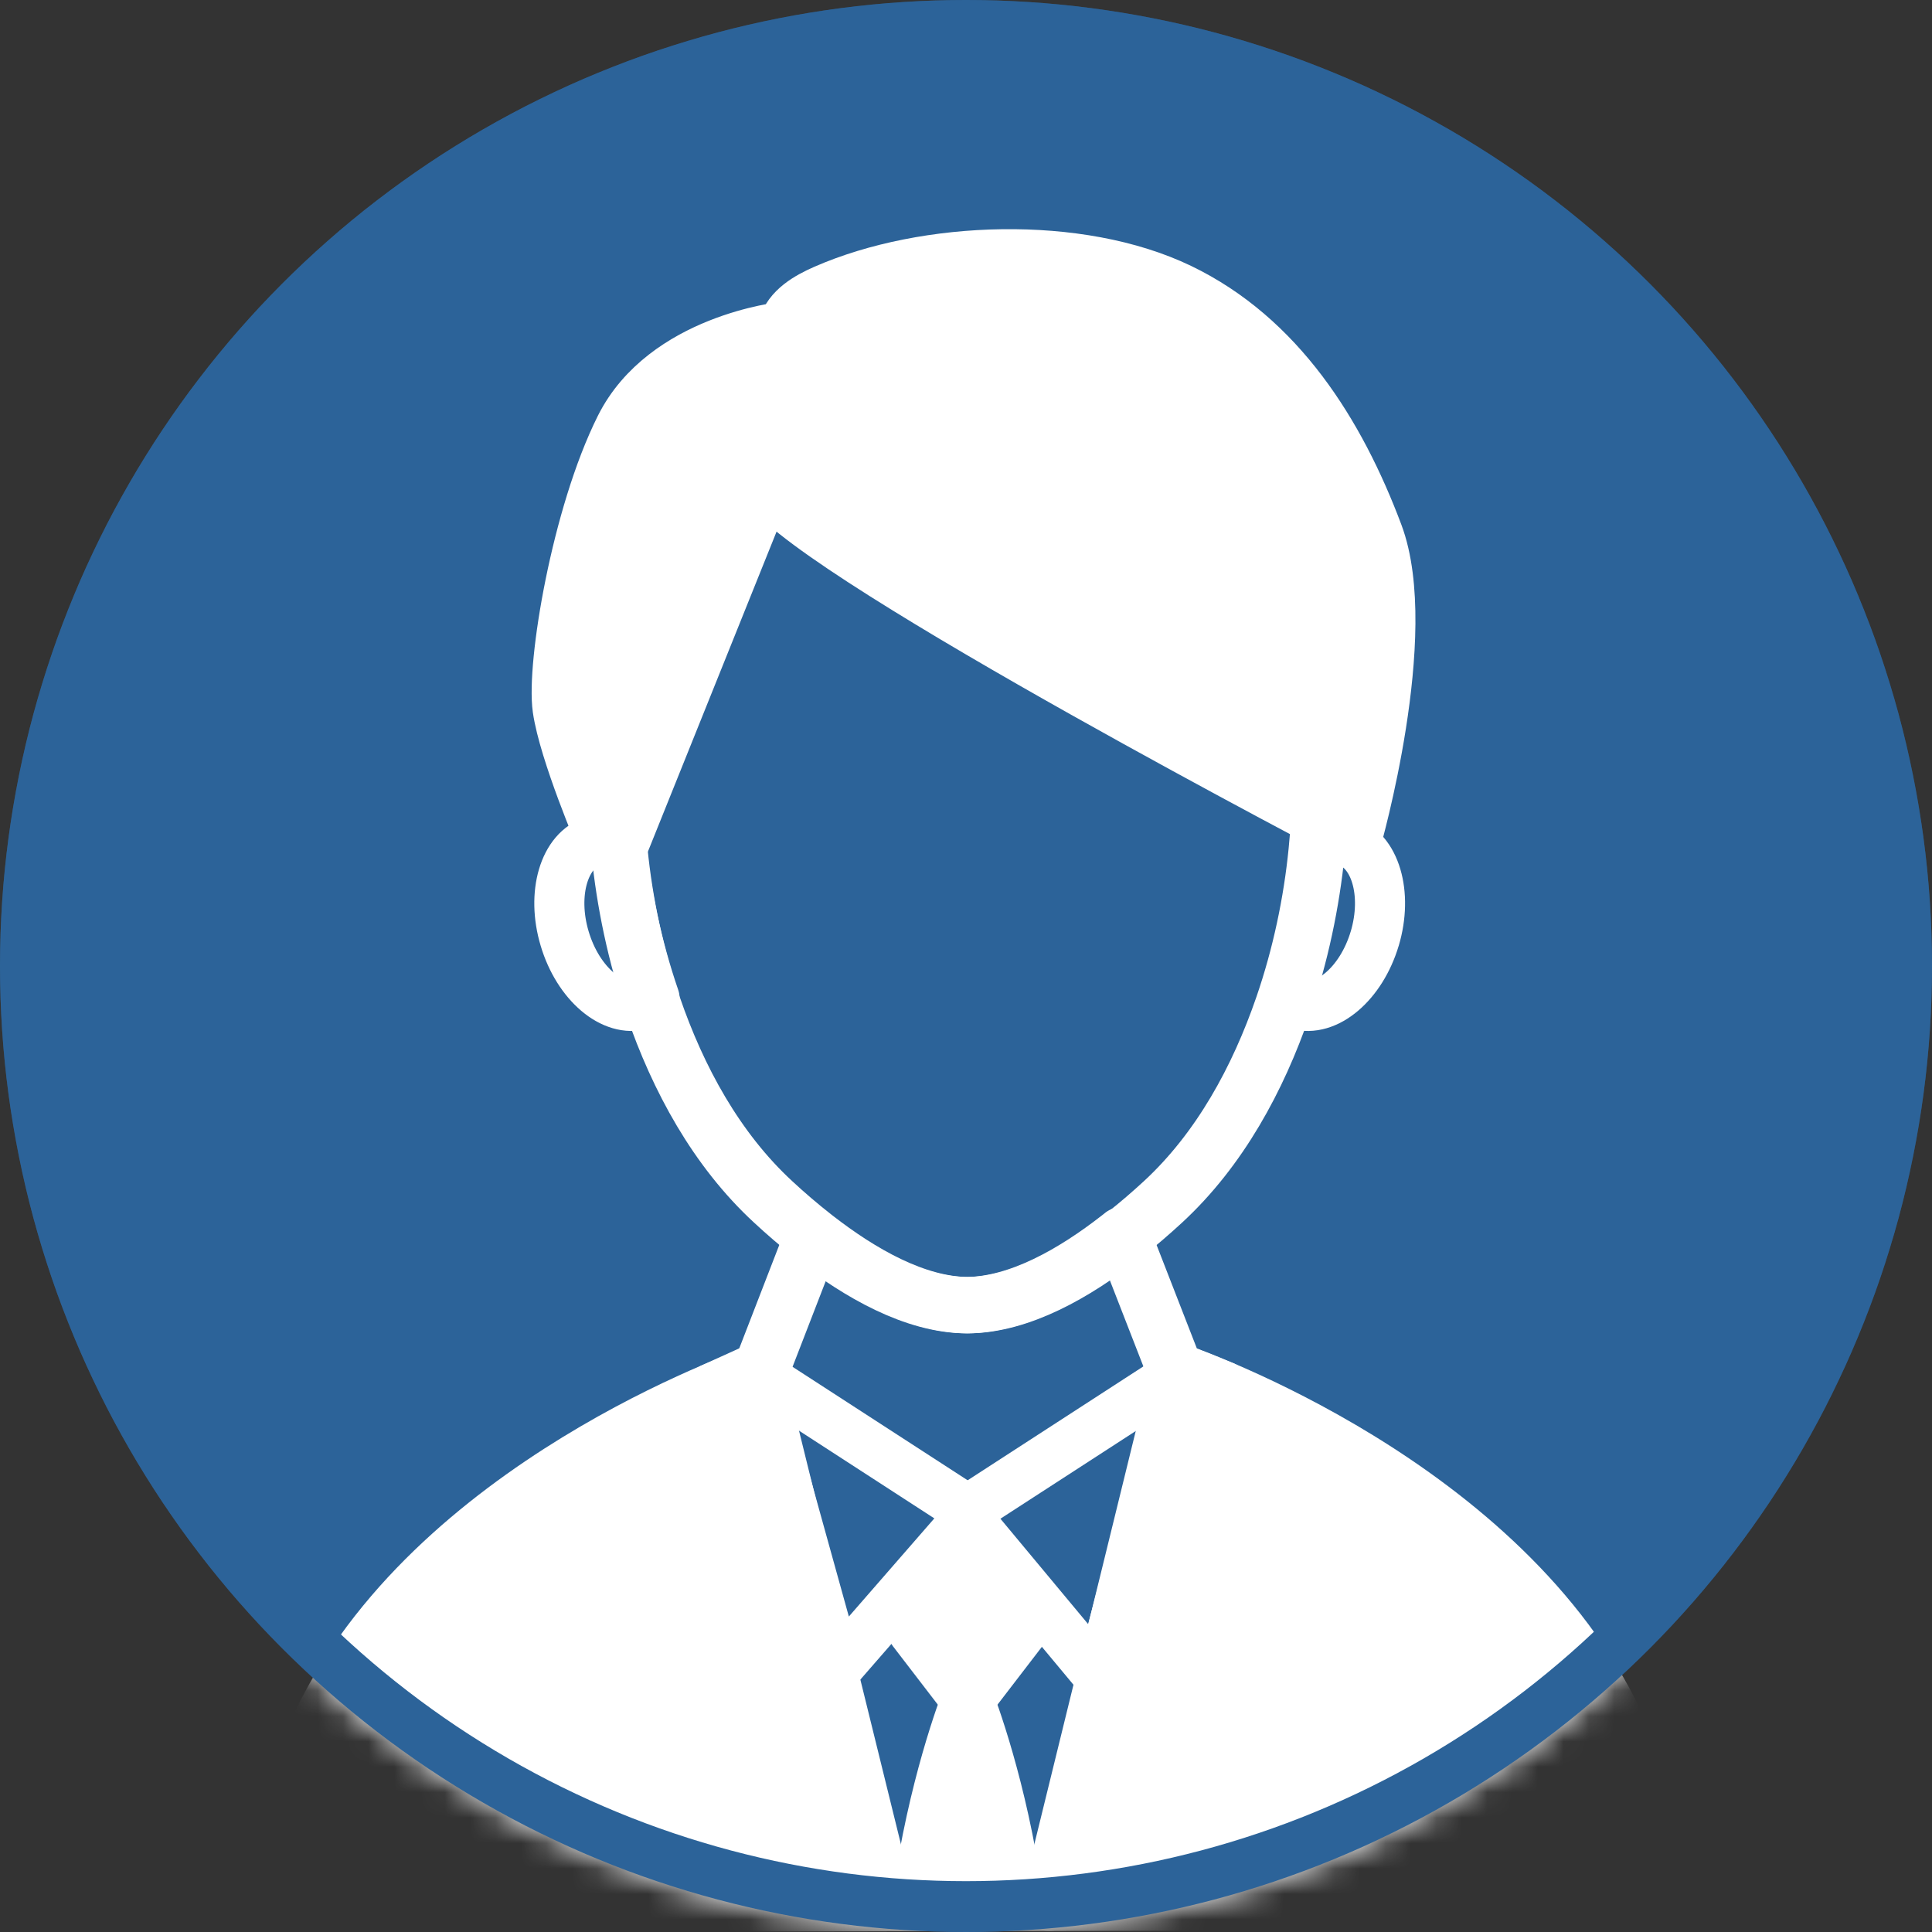 <svg width="76" height="76" viewBox="0 0 76 76" fill="none" xmlns="http://www.w3.org/2000/svg">
<rect x="0" y="0" width="76" height="76" fill="#333333" stroke="none"/>
<circle cx="38" cy="38" r="38" fill="#2C6399"/>
<mask id="mask0_31_144" style="mask-type:alpha" maskUnits="userSpaceOnUse" x="0" y="0" width="76" height="76">
<circle cx="38" cy="38" r="38" fill="#2C6399"/>
</mask>
<g mask="url(#mask0_31_144)">
<path d="M48.092 54.647L41.264 74.853H40.52L35.609 74.862H34.87L28.064 54.718C28.874 54.373 29.466 54.154 29.736 54.058C29.756 54.051 29.771 54.046 29.788 54.038H29.791C29.862 54.014 29.898 54.001 29.898 54.001L31.965 48.659C31.982 48.671 32 48.684 32.017 48.699C33.793 50.078 35.953 51.327 38.009 51.342H38.022C40.079 51.327 42.243 50.076 44.017 48.694C44.064 48.657 44.111 48.622 44.155 48.583L46.232 53.918C46.232 53.918 46.298 53.94 46.424 53.984H46.426C46.712 54.088 47.298 54.307 48.091 54.647H48.092Z" stroke="white" stroke-width="2.217" stroke-linecap="round" stroke-linejoin="round"/>
<path d="M38.065 66.968L35.908 64.159L38.065 61.091L40.222 64.159L38.065 66.968Z" fill="white" stroke="white" stroke-width="1.97" stroke-linecap="round" stroke-linejoin="round"/>
<path d="M39.868 73.031C39.144 69.075 38.064 66.481 38.064 66.481C38.064 66.481 36.982 69.082 36.258 73.046L39.868 73.032V73.031Z" fill="white" stroke="white" stroke-width="1.797" stroke-linecap="round" stroke-linejoin="round"/>
<path d="M34.869 74.863L10.976 74.9C10.976 63.138 23.312 56.746 28.063 54.719L29.72 53.968L34.869 74.863Z" fill="white" stroke="white" stroke-width="2.217" stroke-linecap="round" stroke-linejoin="round"/>
<path d="M65.154 74.816L41.264 74.853L46.389 53.968L48.091 54.647C52.857 56.682 65.153 63.074 65.153 74.816H65.154Z" fill="white" stroke="white" stroke-width="2.217" stroke-linecap="round" stroke-linejoin="round"/>
<path d="M38.243 59.52L32.932 65.618L29.703 53.985L38.243 59.52Z" stroke="white" stroke-width="1.97" stroke-linecap="round" stroke-linejoin="round"/>
<path d="M37.887 59.52L43.271 65.988L46.427 53.985L37.887 59.52Z" stroke="white" stroke-width="1.97" stroke-linecap="round" stroke-linejoin="round"/>
<path d="M51.923 30.981C51.923 31.791 51.882 32.629 51.795 33.484C51.596 35.491 51.16 37.58 50.472 39.578C49.489 42.434 47.984 45.218 45.743 47.285C45.285 47.706 44.775 48.152 44.221 48.583C44.176 48.623 44.13 48.657 44.083 48.694C42.309 50.075 40.144 51.327 38.087 51.342H38.075C36.018 51.327 33.858 50.078 32.082 48.699C32.065 48.684 32.048 48.672 32.031 48.659C31.445 48.201 30.9 47.731 30.42 47.285C28.178 45.218 26.671 42.434 25.691 39.578C25.004 37.58 24.568 35.491 24.369 33.484C24.283 32.629 24.24 31.791 24.24 30.981C24.24 20.308 30.026 14.692 38.083 14.665C46.138 14.692 51.924 20.308 51.924 30.981H51.923Z" stroke="white" stroke-width="2.217" stroke-linecap="round" stroke-linejoin="round"/>
<path d="M25.746 39.258C25.601 39.372 25.438 39.458 25.261 39.51C24.106 39.855 22.739 38.695 22.212 36.921C21.683 35.15 22.193 33.43 23.348 33.086C23.697 32.982 24.065 33.017 24.424 33.165C24.623 35.172 25.059 37.261 25.747 39.258H25.746Z" stroke="white" stroke-width="1.97" stroke-linecap="round" stroke-linejoin="round"/>
<path d="M54.078 36.921C53.549 38.695 52.181 39.855 51.026 39.51C50.849 39.458 50.687 39.372 50.541 39.258C51.228 37.261 51.664 35.172 51.864 33.165C52.224 33.017 52.591 32.982 52.941 33.086C54.098 33.431 54.605 35.15 54.079 36.921H54.078Z" stroke="white" stroke-width="1.97" stroke-linecap="round" stroke-linejoin="round"/>
<path d="M23.66 33.055C23.66 33.055 22.182 29.606 21.936 27.882C21.69 26.158 22.675 20.247 24.399 16.798C26.123 13.35 30.803 12.857 30.803 12.857C31.006 12.115 31.768 11.687 32.422 11.4C36.412 9.651 42.459 9.437 46.43 11.349C50.337 13.23 52.704 16.988 54.204 20.985C55.682 24.926 53.351 33.074 53.351 33.074C53.351 33.074 32.393 22.154 30.176 19.198L24.6 33.067L23.661 33.055H23.66Z" fill="white" stroke="white" stroke-width="1.97" stroke-linecap="round" stroke-linejoin="round"/>
<circle cx="38" cy="38" r="37" stroke="#2C6399" stroke-width="2"/>
</g>
</svg>
